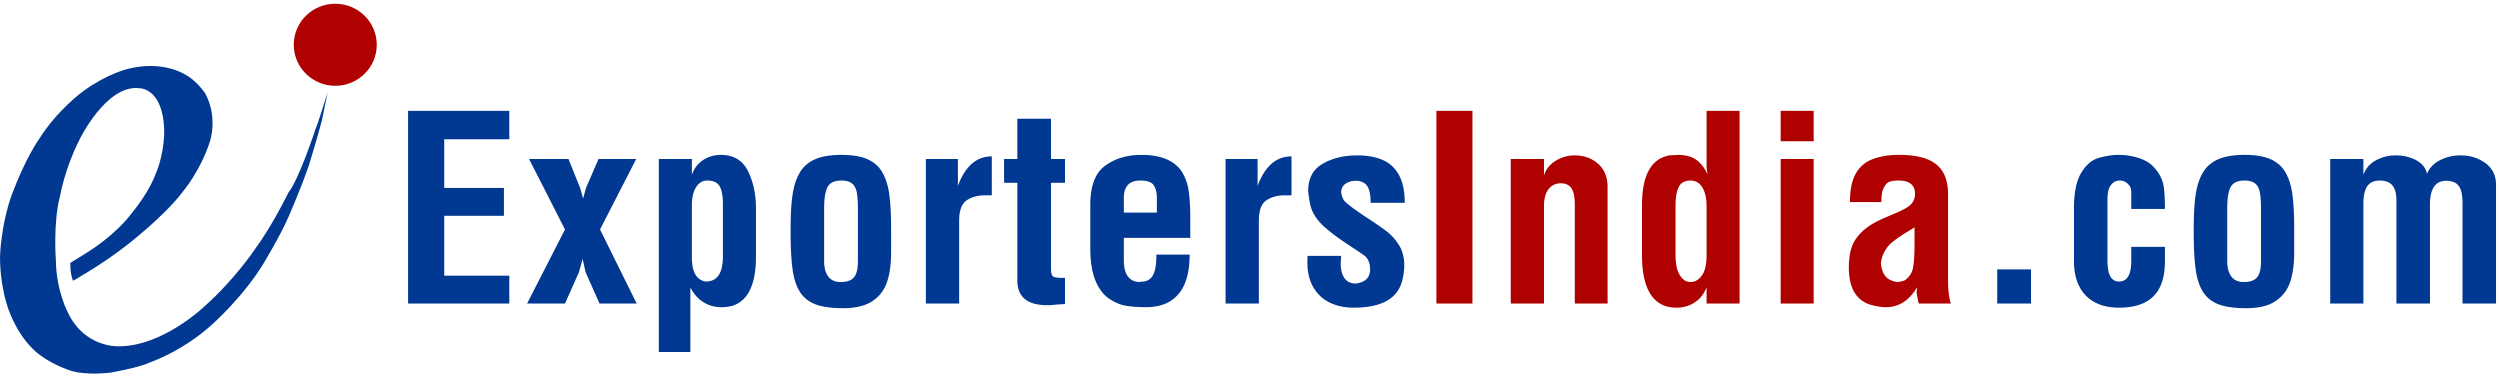 <svg xmlns="http://www.w3.org/2000/svg" width="212" height="32" viewBox="0 0 365 54"><path fill="#013892" d="M46.101 18.192s-2.427 7.423-3.99 9.372c0 0-2.282 4.731-4.922 8.319 0 0-2.871 4.304-7.262 8.231 0 0-6.213 6.013-12.745 5.894 0 0-4.808.175-7.227-4.836 0 0-1.747-3.17-1.802-7.751 0 0-.414-5.507.607-9.301 0 0 .656-3.982 2.848-8.284 0 0 3.914-8.102 8.744-7.501 0 0 3.332-.104 3.614 5.84 0 0 .194 3.406-1.329 6.886 0 0-.852 2.439-3.538 5.688 0 0-2.208 3.114-7.246 6.106l-1.581.978s-.085 1.446.387 2.61c0 0 4.285-2.368 8.015-5.323 0 0 5.337-4.132 7.956-7.607 0 0 2.634-3.066 4.025-7.43 0 0 1.194-3.48-.683-6.972 0 0-1.233-1.905-2.988-2.8 0 0-3.273-2.137-8.436-.768 0 0-2.988.731-6.337 3.179 0 0-3.822 2.712-6.58 7.146 0 0-1.92 2.69-3.909 8.015 0 0-1.379 3.537-1.688 8.384 0 0-.274 3.367.913 7.469 0 0 1.015 3.896 3.897 6.716 0 0 1.638 1.74 4.965 2.936 0 0 1.81.949 6.252.477 0 0 4.198-.706 5.816-1.496 0 0 4.708-1.563 9.108-5.557 0 0 4.493-3.969 7.501-8.906 0 0 2.538-4.217 3.644-6.814 0 0 1.828-4.145 2.975-7.529 0 0 1.438-4.676 1.909-6.608l.837-4.061c.002-.001-1.508 4.862-1.75 5.298z"/><ellipse cx="48.949" cy="5.989" fill="#B00101" rx="6.059" ry="5.989"/><path fill="#013892" d="M74.359 43.771h-14.78V15.636h14.78v4.147h-9.5v7.107h8.715v4.074h-8.715v8.733h9.5v4.074zM92.957 43.771h-5.426l-2.046-4.604-.42-1.918-.53 1.918-2.046 4.604h-5.536l5.536-10.815-5.243-10.287H83l1.699 4.221.438 1.535.42-1.535 1.827-4.221h5.5l-5.28 10.287 5.353 10.815zM110.368 36.957c0 3.971-1.121 6.346-3.362 7.125a6.396 6.396 0 0 1-1.754.22 4.822 4.822 0 0 1-2.521-.713c-.792-.476-1.438-1.199-1.937-2.174v9.427H96.19V22.669h4.824v2.32c.292-.889.819-1.599 1.58-2.128s1.647-.794 2.658-.794c1.839 0 3.152.779 3.938 2.338s1.178 3.386 1.178 5.481v7.071zm-4.824-.073V29.21c0-1.169-.162-2.027-.484-2.576s-.922-.822-1.799-.822c-.682 0-1.228.326-1.635.978-.408.652-.612 1.532-.612 2.64v7.601c0 2.144.676 3.318 2.028 3.525 1.668 0 2.502-1.224 2.502-3.672zM130.098 36.464c0 1.559-.192 2.929-.575 4.11a5.303 5.303 0 0 1-2.12 2.822c-1.029.701-2.463 1.051-4.302 1.051-1.73 0-3.088-.191-4.074-.575-.987-.384-1.742-.999-2.266-1.846-.524-.846-.877-1.961-1.06-3.343-.183-1.383-.274-3.194-.274-5.436 0-1.097.019-2.049.055-2.859.037-.81.103-1.574.201-2.293.183-1.352.53-2.476 1.042-3.371.512-.896 1.257-1.562 2.238-2 .98-.438 2.28-.658 3.9-.658 1.608 0 2.89.219 3.846.658s1.678 1.099 2.165 1.982c.487.883.813 1.964.978 3.243.165 1.279.247 2.899.247 4.86v3.655zm-4.841 1.096v-7.454c0-1.096-.055-1.942-.165-2.539-.109-.597-.341-1.039-.694-1.325-.354-.286-.865-.429-1.535-.429-1.023 0-1.702.314-2.037.941-.335.628-.502 1.672-.502 3.134v7.673c0 .986.204 1.745.612 2.274.408.53 1.001.795 1.781.795.925 0 1.58-.229 1.964-.685.384-.458.576-1.253.576-2.385zM144.805 27.968h-.95c-1.096 0-2.007.247-2.731.74s-1.087 1.495-1.087 3.005v12.059h-4.86V22.669h4.677v3.928c1.06-2.875 2.71-4.312 4.951-4.312v5.683zM155.492 43.845l-1.224.073c-.584.061-.941.091-1.069.091h-.319c-2.899 0-4.349-1.206-4.349-3.617v-14.25h-1.937V22.67h1.937v-5.883h4.915v5.883h2.046v3.472h-2.046v12.423c0 .5.046.844.137 1.032a.587.587 0 0 0 .457.338c.213.037.411.062.594.073.183.013.469.019.858.019v3.818zM173.78 34.18h-9.702v3.233c0 1.085.204 1.892.612 2.421.408.53.977.795 1.708.795.134-.049.335-.073.603-.073.633-.097 1.096-.441 1.389-1.032.292-.591.438-1.556.438-2.896h4.86c0 2.521-.524 4.415-1.571 5.682a5.072 5.072 0 0 1-2 1.489c-.798.335-1.739.503-2.823.503-1.06 0-2.01-.067-2.85-.201-.841-.135-1.675-.479-2.503-1.032-.828-.555-1.495-1.432-2-2.631-.505-1.2-.758-2.799-.758-4.796v-6.285c0-2.752.722-4.656 2.165-5.709s3.2-1.58 5.271-1.58c.804 0 1.525.061 2.165.183s1.208.298 1.708.53c.95.451 1.663 1.075 2.137 1.873.475.798.786 1.717.932 2.759.146 1.041.219 2.329.219 3.863v2.904zm-4.878-3.691v-2.138c0-.755-.149-1.367-.447-1.836-.299-.469-.959-.704-1.982-.704-1.596 0-2.394.847-2.394 2.54v2.138h4.823zM188.56 27.968h-.949c-1.097 0-2.007.247-2.731.74-.726.493-1.087 1.495-1.087 3.005v12.059h-4.861V22.669h4.677v3.928c1.061-2.875 2.71-4.312 4.951-4.312v5.683zM205.094 29.064h-4.987c0-1.206-.18-2.043-.539-2.513-.359-.469-.898-.703-1.617-.703-.597 0-1.103.146-1.517.438s-.621.707-.621 1.242c.098.719.348 1.23.749 1.535.366.316.779.639 1.243.968.462.329 1.041.725 1.735 1.188 1.352.877 2.356 1.574 3.015 2.092.657.519 1.233 1.179 1.727 1.982s.739 1.761.739 2.868c0 .317-.018.637-.055.96a9.74 9.74 0 0 1-.183 1.05c-.584 2.802-2.966 4.202-7.144 4.202-1.255 0-2.387-.231-3.398-.694-1.011-.462-1.823-1.193-2.438-2.192-.615-.998-.923-2.234-.923-3.708v-.512c0-.158.012-.311.037-.457h4.896l-.072 1.041c0 .963.186 1.703.557 2.221s.923.776 1.653.776c1.389-.183 2.083-.871 2.083-2.064 0-.877-.262-1.535-.785-1.974-.159-.134-.95-.67-2.376-1.607-.693-.451-1.349-.907-1.964-1.37s-1.147-.896-1.599-1.298c-.938-.853-1.564-1.76-1.882-2.722-.183-.572-.328-1.395-.438-2.467 0-1.839.707-3.167 2.12-3.983 1.412-.816 3.1-1.224 5.061-1.224 1.437 0 2.673.226 3.709.676 1.035.451 1.829 1.19 2.384 2.22.552 1.03.83 2.373.83 4.029z"/><path fill="#B00101" d="M214.977 43.771h-5.262V15.636h5.262v28.135zM234.708 43.771h-4.787V29.356c0-1.048-.146-1.827-.438-2.339-.158-.255-.368-.453-.63-.593s-.588-.21-.978-.21c-.73 0-1.321.28-1.772.841-.45.561-.676 1.376-.676 2.448v14.269h-4.859V22.669h4.859v2.394c.292-.914.864-1.629 1.718-2.147a5.253 5.253 0 0 1 2.776-.776c1.328 0 2.458.405 3.39 1.215s1.397 1.964 1.397 3.462v16.954zM253.982 43.771h-4.823v-2.394a4.32 4.32 0 0 1-1.681 2.192c-.792.536-1.693.804-2.704.804-.5 0-1.023-.072-1.571-.219-2.314-.768-3.472-3.252-3.472-7.454v-7.27c0-4.385 1.334-6.815 4.001-7.29l.621-.037.622-.036c1.096 0 1.979.231 2.648.694.67.463 1.23 1.182 1.681 2.156l-.146-1.023v-8.258h4.823v28.135zm-4.823-7.07v-7.198c0-1.108-.204-2.001-.612-2.677-.408-.676-.989-1.014-1.745-1.014-.828 0-1.397.317-1.708.95s-.466 1.546-.466 2.741v7.198c0 1.267.207 2.238.621 2.914s.932 1.014 1.553 1.014c.646 0 1.2-.313 1.663-.94.463-.628.694-1.624.694-2.988zM264.798 20.075h-4.823v-4.439h4.823v4.439zm0 23.696h-4.823V22.669h4.823v21.102zM284.82 43.771h-4.678c-.085-.256-.194-.815-.328-1.681.048-.183.072-.408.072-.676-1.157 1.924-2.667 2.887-4.53 2.887-.707 0-1.492-.128-2.357-.384-2.046-.683-3.069-2.491-3.069-5.427 0-1.717.311-3.054.932-4.01.622-.956 1.511-1.764 2.668-2.421.28-.171.643-.356 1.087-.558s1.008-.447 1.69-.739c1.303-.536 2.149-.98 2.539-1.334.499-.427.749-.986.749-1.681 0-1.291-.81-1.937-2.43-1.937-.487 0-.877.046-1.169.137-.293.091-.506.228-.64.411-.28.377-.463.743-.548 1.096a6.751 6.751 0 0 0-.092.64c-.024.244-.036.53-.036.858h-4.586c0-1.729.268-3.087.804-4.074a4.68 4.68 0 0 1 2.375-2.138 9.478 9.478 0 0 1 1.772-.493 12.06 12.06 0 0 1 2.192-.183c1.692 0 3.069.21 4.129.63 1.06.42 1.833 1.057 2.32 1.91s.73 1.9.73 3.143V40.48c.002 1.343.136 2.439.404 3.291zm-5.299-8.75v-2.375l-1.827 1.132c-.109.073-.311.211-.603.411-.292.201-.578.418-.858.649-.391.316-.74.739-1.051 1.27-.311.529-.502 1.136-.575 1.817.097.829.325 1.456.685 1.882.359.427.929.701 1.709.822.572-.073.925-.152 1.06-.237a2.746 2.746 0 0 0 1.133-1.443c.218-.622.327-1.931.327-3.928z"/><path fill="#013892" d="M296.53 43.771h-4.933v-4.987h4.933v4.987zM316.079 37.56c0 1.56-.25 2.841-.749 3.846a4.799 4.799 0 0 1-2.248 2.238c-.998.487-2.234.73-3.708.73-1.377 0-2.559-.265-3.545-.794a5.29 5.29 0 0 1-2.256-2.33c-.519-1.022-.776-2.253-.776-3.69v-7.601c0-2.326.341-4.062 1.022-5.207.683-1.145 1.48-1.87 2.394-2.174.438-.146.935-.268 1.489-.365a9.454 9.454 0 0 1 4.613.329c.974.317 1.741.816 2.302 1.499a5.493 5.493 0 0 1 1.124 1.955c.225.707.338 2.028.338 3.964h-4.915v-2.503a1.55 1.55 0 0 0-.502-1.169 1.71 1.71 0 0 0-1.216-.475c-.487 0-.901.216-1.242.648-.341.433-.512 1.087-.512 1.964v9.135c0 1.998.561 2.996 1.682 2.996 1.193 0 1.79-.998 1.79-2.996v-2.064h4.915v2.064zM334.951 36.464c0 1.559-.191 2.929-.575 4.11s-1.091 2.122-2.119 2.822c-1.029.701-2.464 1.051-4.303 1.051-1.729 0-3.088-.191-4.074-.575s-1.742-.999-2.266-1.846c-.523-.846-.877-1.961-1.06-3.343-.183-1.383-.274-3.194-.274-5.436 0-1.097.019-2.049.055-2.859.037-.81.104-1.574.201-2.293.183-1.352.53-2.476 1.042-3.371.511-.896 1.257-1.562 2.237-2s2.281-.658 3.901-.658c1.607 0 2.889.219 3.846.658.956.438 1.678 1.099 2.165 1.982.486.883.813 1.964.978 3.243.164 1.279.246 2.899.246 4.86v3.655zm-4.842 1.096v-7.454c0-1.096-.055-1.942-.164-2.539-.109-.597-.341-1.039-.694-1.325-.354-.286-.865-.429-1.534-.429-1.023 0-1.703.314-2.037.941-.336.628-.503 1.672-.503 3.134v7.673c0 .986.204 1.745.612 2.274.408.53 1.002.795 1.781.795.926 0 1.58-.229 1.964-.685.384-.458.575-1.253.575-2.385zM364.42 43.771h-4.896v-14.78c0-1.108-.187-1.909-.558-2.403-.372-.493-.983-.74-1.836-.74-1.571 0-2.357 1.169-2.357 3.508v14.415h-4.896V28.717c0-.986-.194-1.717-.584-2.192-.391-.475-1.018-.712-1.882-.712-.427 0-.795.08-1.105.238s-.558.383-.74.676c-.341.536-.512 1.389-.512 2.558v14.488h-4.841V22.669h4.841v2.156h.073c.341-.877.947-1.544 1.818-2.001a6.053 6.053 0 0 1 2.859-.685c.718 0 1.412.11 2.082.329s1.218.527 1.645.922c.427.396.694.875.804 1.435.378-.877 1.021-1.544 1.928-2.001a6.505 6.505 0 0 1 2.969-.685c1.4 0 2.615.378 3.646 1.133 1.028.755 1.543 1.815 1.543 3.179v17.32z"/></svg>